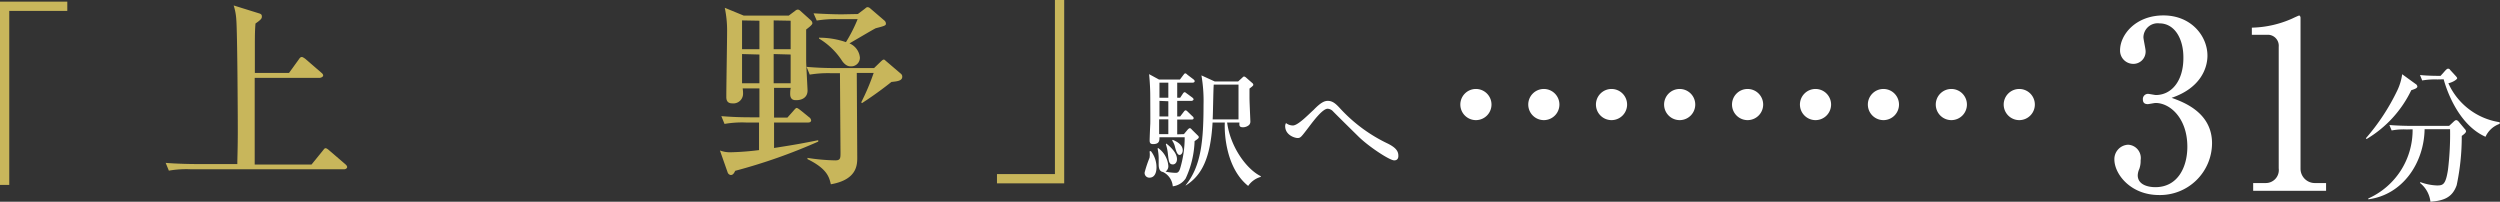<svg xmlns="http://www.w3.org/2000/svg" viewBox="0 0 320.97 25.9"><rect x="0" y="0" width="320.97" height="25.9" fill="#333333" stroke="none"/><defs><style>.cls-1{fill:#fff;}.cls-2{fill:#c8b65b;}</style></defs><g id="レイヤー_2" data-name="レイヤー 2"><g id="レイヤー_1-2" data-name="レイヤー 1"><path class="cls-1" d="M189.59,15.42a2,2,0,1,1,1.9-2A2,2,0,0,1,189.59,15.42Z"/><path class="cls-1" d="M198.31,15.42a2,2,0,1,1,1.9-2A2,2,0,0,1,198.31,15.42Z"/><path class="cls-1" d="M207,15.42a2,2,0,1,1,1.9-2A2,2,0,0,1,207,15.42Z"/><path class="cls-1" d="M215.75,15.42a2,2,0,1,1,1.9-2A2,2,0,0,1,215.75,15.42Z"/><path class="cls-1" d="M224.47,15.42a2,2,0,1,1,1.9-2A2,2,0,0,1,224.47,15.42Z"/><path class="cls-1" d="M233.19,15.42a2,2,0,1,1,1.9-2A2,2,0,0,1,233.19,15.42Z"/><path class="cls-1" d="M241.91,15.42a2,2,0,1,1,1.9-2A2,2,0,0,1,241.91,15.42Z"/><path class="cls-1" d="M250.63,15.42a2,2,0,1,1,1.9-2A2,2,0,0,1,250.63,15.42Z"/><path class="cls-1" d="M259.35,15.42a2,2,0,1,1,1.9-2A2,2,0,0,1,259.35,15.42Z"/><path class="cls-1" d="M284,18.4a6.68,6.68,0,0,1-6.8,6.64c-3.68,0-5.74-2.71-5.74-4.57a1.85,1.85,0,0,1,1.77-1.89,1.71,1.71,0,0,1,1.6,2,3,3,0,0,1-.17,1.11,2.19,2.19,0,0,0-.2.81c0,1.26,1.4,1.53,2.26,1.53,2.88,0,4.11-2.58,4.11-5.19,0-3.64-2.2-5.62-4.08-5.62-.15,0-.86.15-1,.15-.37,0-.63-.15-.63-.6a.66.66,0,0,1,.66-.72c.14,0,.88.15,1,.15,2,0,3.54-1.78,3.54-4.75C280.35,5,279.21,3,277.24,3a1.83,1.83,0,0,0-2.05,1.78c0,.27.28,1.5.28,1.77a1.57,1.57,0,0,1-1.6,1.65,1.7,1.7,0,0,1-1.68-1.74c0-2,2-4.48,5.57-4.48s5.65,2.65,5.65,5.17c0,1.5-.8,4.12-4.6,5.41C280.44,13.14,284,14.49,284,18.4Z"/><path class="cls-1" d="M289.28,23.5h1.66a1.67,1.67,0,0,0,1.62-1.89V6a1.41,1.41,0,0,0-1.25-1.53h-2.2V3.55a13.41,13.41,0,0,0,5.19-1.17c.12-.06.83-.39.89-.39s.17.12.17.3V21.67a1.84,1.84,0,0,0,1.91,1.83h1.37v1h-9.36Z"/><path class="cls-1" d="M310.12,10.77a.44.44,0,0,1,.24.34c0,.2-.31.32-.78.47a14.67,14.67,0,0,1-5.74,6.27l-.09-.1a27.24,27.24,0,0,0,4.05-6.17,7,7,0,0,0,.61-2.05ZM309,16.62a8.34,8.34,0,0,0-1.94.13l-.29-.7c1.08.09,2.36.11,2.56.11h5.11l.59-.55c.16-.15.25-.19.34-.19a.52.52,0,0,1,.27.17l.79.95a.62.62,0,0,1,.18.3c0,.19-.21.36-.55.61a30,30,0,0,1-.65,6.32c-.56,1.61-1.69,2-3.37,2.13a3.6,3.6,0,0,0-1.34-2.41l.05-.11a6.75,6.75,0,0,0,2.12.43c.78,0,1.12-.09,1.42-2a37.77,37.77,0,0,0,.27-5.22h-3.27c-.07,4.3-2.79,8.42-7.23,9l0-.11a9.6,9.6,0,0,0,5.69-8.88Zm3.93-6.42a9.74,9.74,0,0,0-1.95.13l-.28-.7c1,.11,2.24.11,2.64.11L314,9c.11-.09.18-.18.29-.18s.18,0,.3.18l.72.78c.11.13.16.19.16.28s-.41.46-1.13.63a8.65,8.65,0,0,0,6.59,5l0,.21a3.13,3.13,0,0,0-1.82,1.66c-3.7-1.64-5.16-6.57-5.37-7.38Z"/><path class="cls-2" d="M1.19,1.4V23.74H0V.21H8.64V1.4Z"/><path class="cls-2" d="M44.21,21.73H24.47a13,13,0,0,0-2.79.18l-.41-1c1.55.13,3.38.15,3.67.15h5.53c0-.82.06-2,.06-4.26,0-2.54-.06-12.65-.19-14.25A7.34,7.34,0,0,0,30,.7l3.21,1c.28.08.41.16.41.41s-.07.39-.82.91c-.06.75-.08,1.27-.08,2.9V9.36h4.39l1.25-1.73c.2-.31.31-.31.41-.31s.36.18.46.26l2,1.73c.16.13.26.23.26.39S41.21,10,41,10H32.7c0,.91,0,10.58,0,11.12H40l1.42-1.75c.23-.29.26-.34.39-.34s.39.21.46.28l2.05,1.76c.15.13.25.24.25.39S44.36,21.73,44.21,21.73Z"/><path class="cls-2" d="M101.27,2l.83-.62a.56.56,0,0,1,.34-.15.52.52,0,0,1,.28.13l1.4,1.26a.54.54,0,0,1,.18.37c0,.2-.47.54-.8.8v4c0,.47.18,3.65.18,3.83,0,.85-.65,1.24-1.45,1.24-.26,0-.78,0-.78-.8,0-.15,0-.54.08-.78H99.38V15.1h1.71l.8-.9c.16-.18.29-.34.39-.34s.28.13.49.29l1.11.9a.58.58,0,0,1,.26.39c0,.23-.2.29-.39.29H99.38V19c3.11-.49,3.5-.57,5.67-1v.18a71.25,71.25,0,0,1-10.66,3.75c-.18.39-.33.54-.57.54a.5.5,0,0,1-.39-.31l-1-2.84a3.72,3.72,0,0,0,1.4.23,35,35,0,0,0,3.62-.28V15.73H95.81a13,13,0,0,0-2.79.18l-.41-1c1.21.1,2.45.15,3.67.15H97.5V11.35H95.35a4.16,4.16,0,0,1,.05.6A1.25,1.25,0,0,1,94,13.27c-.75,0-.75-.6-.75-.86,0-1.34.1-7.16.1-8.35A13.92,13.92,0,0,0,93.05,1L95.48,2Zm-6,.62v3.7H97.5V2.66Zm0,4.32v3.75H97.5V7Zm4.06-4.32v3.7h2.18V2.66Zm0,4.32v3.75h2.18V7Zm8.51,2.46h-1.08a14.45,14.45,0,0,0-2.8.18l-.41-1c1.16.11,2.48.16,3.67.16h5l.91-.88c.1-.08.21-.21.33-.21s.16.08.32.21l1.91,1.63a.48.48,0,0,1,.15.36c0,.54-.69.6-1.39.67-1.79,1.43-3.31,2.41-3.78,2.72l-.1-.1a29.24,29.24,0,0,0,1.6-3.78H110l.06,10.86c0,.91,0,2.85-3.39,3.44-.21-.93-.49-2-3-3.23v-.16a25.41,25.41,0,0,0,3.57.32c.67,0,.67-.29.67-1Zm2.3-7.6.86-.65c.26-.21.28-.23.39-.23a.55.55,0,0,1,.33.15l1.84,1.58a.52.52,0,0,1,.18.39c0,.23-.13.28-1.32.59-.47.24-2.25,1.3-3.36,1.94a2.2,2.2,0,0,1,1.34,1.81,1.11,1.11,0,0,1-1.16,1.14c-.18,0-.6,0-1.09-.65a9.1,9.1,0,0,0-3-2.92V4.84a10.58,10.58,0,0,1,3.46.57,19.15,19.15,0,0,0,1.5-2.95h-2.45a14.45,14.45,0,0,0-2.8.18l-.41-.93c1.19.07,2.51.13,3.67.13Z"/><path class="cls-2" d="M128,23.54V22.35h7.44V0h1.19V23.54Z"/><path class="cls-1" d="M147.75,19.39a3.34,3.34,0,0,1,.73,2.11c0,.16,0,1.31-.91,1.31a.6.6,0,0,1-.61-.68,15.36,15.36,0,0,1,.63-1.88,2.64,2.64,0,0,0,0-.81ZM152,17.22l.47-.56c.08-.08.18-.2.29-.2s.17.08.31.23l.74.73a.26.26,0,0,1,.1.18c0,.14-.1.22-.54.52a12.2,12.2,0,0,1-1.15,4.8,2.34,2.34,0,0,1-1.65,1,2.25,2.25,0,0,0-1.26-1.84c-.47-.07-.55-.53-.55-1,0-.13,0-.69,0-.81a6.75,6.75,0,0,0-.14-1.21l.08-.05A3.12,3.12,0,0,1,150,21.3a.83.83,0,0,1-.36.73,6.29,6.29,0,0,0,1.31.16c.22,0,.39-.06.55-.51a13.9,13.9,0,0,0,.6-4.06h-3.24c0,.43,0,.88-.82.88-.38,0-.44-.2-.44-.48s.06-1.78.08-2.07,0-2.26,0-3.35a29.9,29.9,0,0,0-.15-3.08l1.27.69h2.69l.44-.58c.13-.16.16-.21.24-.21s.09,0,.31.2l.74.56c.08.07.16.13.16.25s-.13.18-.24.18h-2v1.94h.38l.33-.5c.08-.13.16-.21.25-.21s.18.1.32.2l.63.46c.11.08.19.17.19.26s-.15.19-.26.19h-1.84v2h.38l.44-.57c.08-.09.14-.21.25-.21s.19.08.29.18l.59.57a.34.34,0,0,1,.16.24c0,.15-.14.19-.24.19h-1.87v1.9Zm-3.14-6.61v1.94H150V10.61Zm0,2.34v2H150V13ZM150,17.22v-1.9h-1.18v1.9Zm-.26,1.21c1.09.86,1.37,1.53,1.37,2s-.28.68-.52.68c-.5,0-.53-.38-.64-1.29a5.77,5.77,0,0,0-.27-1.31Zm.81-.48c.26.1,1.3.53,1.3,1.34,0,.32-.17.6-.41.6s-.39-.31-.58-1a2.23,2.23,0,0,0-.36-.83Zm7-2.22c.41,3.15,2.5,6,4.32,6.89v.09a2.91,2.91,0,0,0-1.62,1.16c-2.72-2.17-3.08-6.4-3-8.14h-1.57c-.27,4.67-1.42,6.81-3.45,8.09l0-.05c2-2.46,2.29-5.75,2.29-10.38a19.15,19.15,0,0,0-.27-3.71l1.71.78h3l.56-.51c.08-.09.11-.12.21-.12s.17.07.25.13l.8.7a.32.32,0,0,1,.13.22c0,.09-.05.16-.49.49,0,.3,0,.63,0,1.18s.11,2.85.11,3a.62.62,0,0,1-.17.5,1.2,1.2,0,0,1-.77.29c-.49,0-.49-.23-.46-.61Zm1.46-.4V10.86h-3.18c-.06.63-.09,3.76-.14,4.47Z"/><path class="cls-1" d="M179,20.59c-.6,0-3.29-1.78-4.58-3.05-.46-.45-2.9-2.85-3.35-3.32a1,1,0,0,0-.62-.26c-.64,0-1.8,1.54-2.39,2.32-1,1.31-1.08,1.44-1.46,1.44S165,17.34,165,16.19a.77.77,0,0,1,.11-.39,1.44,1.44,0,0,0,.88.31c.66,0,2-1.41,2.66-2,.89-.92,1.37-1.16,1.82-1.16.6,0,1,.34,1.53.91a19.88,19.88,0,0,0,6.23,4.6c.72.38,1.3.79,1.3,1.5C179.54,20.12,179.54,20.59,179,20.59Z"/></g></g></svg>